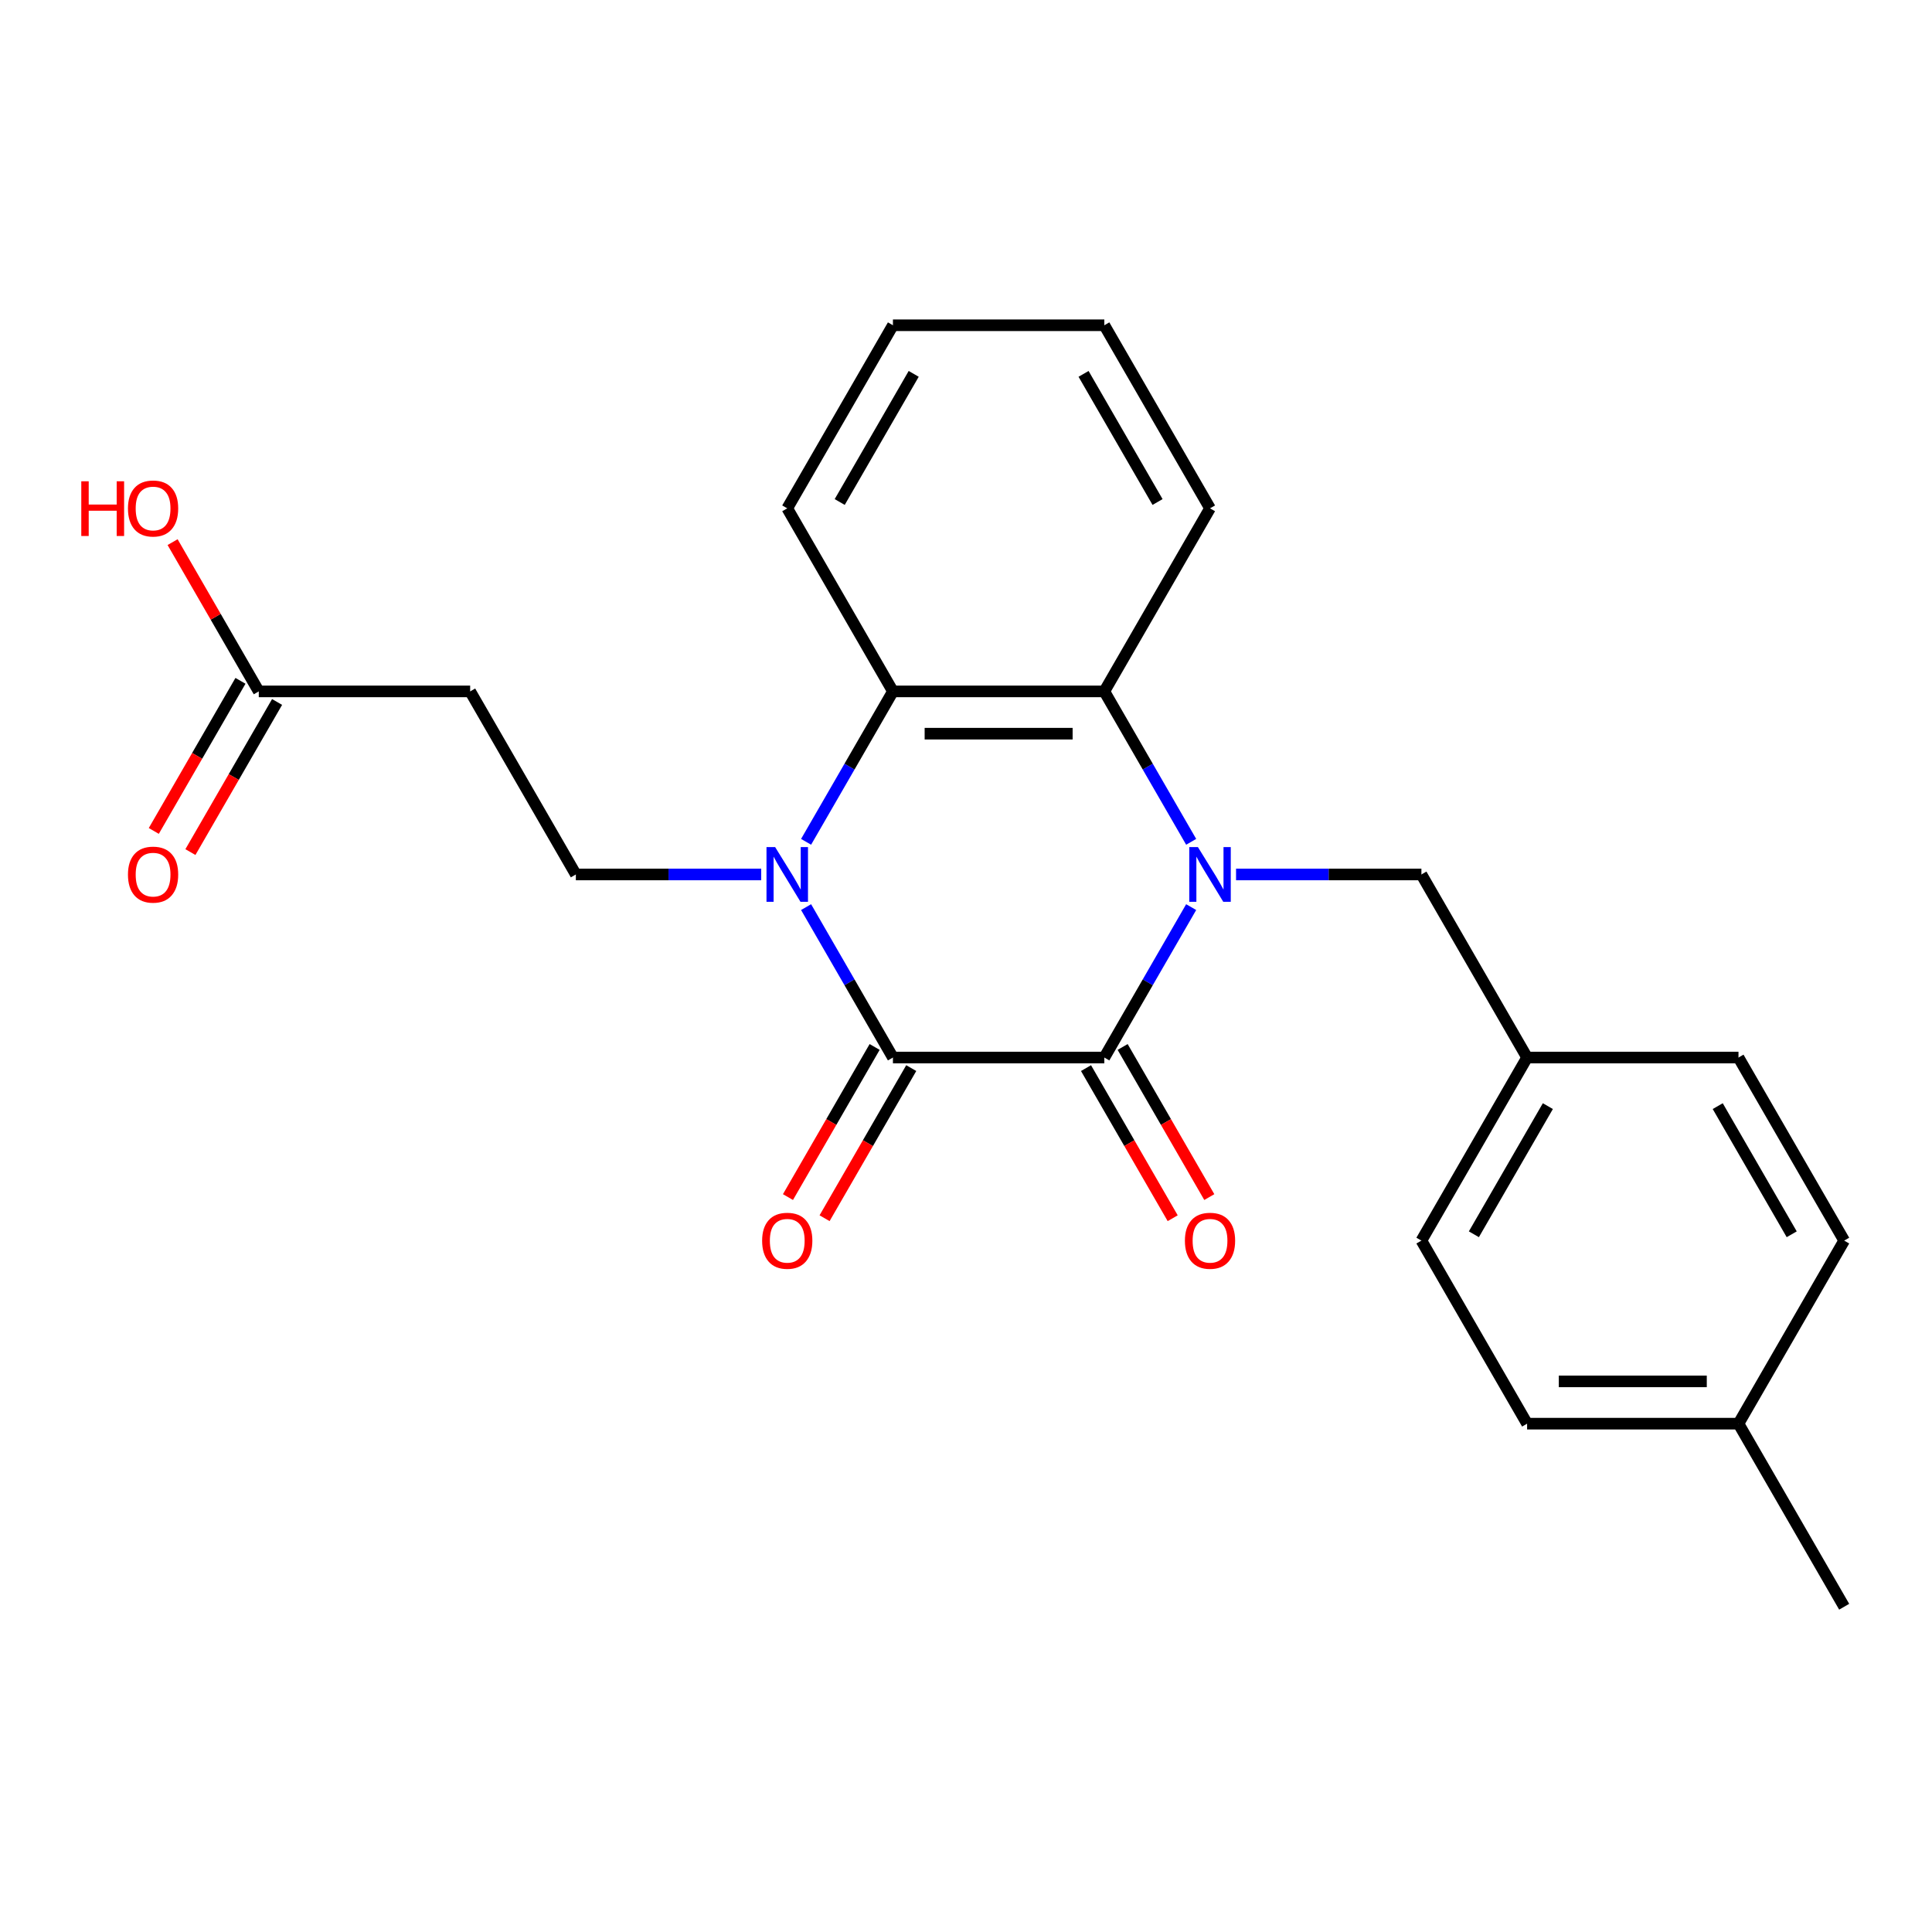 <?xml version='1.0' encoding='iso-8859-1'?>
<svg version='1.1' baseProfile='full'
              xmlns='http://www.w3.org/2000/svg'
                      xmlns:rdkit='http://www.rdkit.org/xml'
                      xmlns:xlink='http://www.w3.org/1999/xlink'
                  xml:space='preserve'
width='1000px' height='1000px' viewBox='0 0 1000 1000'>
<!-- END OF HEADER -->
<rect style='opacity:1.0;fill:#FFFFFF;stroke:none' width='1000' height='1000' x='0' y='0'> </rect>
<path class='bond-0' d='M 616.549,469.518 L 594.073,508.448' style='fill:none;fill-rule:evenodd;stroke:#0000FF;stroke-width:6px;stroke-linecap:butt;stroke-linejoin:miter;stroke-opacity:1' />
<path class='bond-0' d='M 594.073,508.448 L 571.597,547.378' style='fill:none;fill-rule:evenodd;stroke:#000000;stroke-width:6px;stroke-linecap:butt;stroke-linejoin:miter;stroke-opacity:1' />
<path class='bond-3' d='M 616.549,435.727 L 594.073,396.797' style='fill:none;fill-rule:evenodd;stroke:#0000FF;stroke-width:6px;stroke-linecap:butt;stroke-linejoin:miter;stroke-opacity:1' />
<path class='bond-3' d='M 594.073,396.797 L 571.597,357.867' style='fill:none;fill-rule:evenodd;stroke:#000000;stroke-width:6px;stroke-linecap:butt;stroke-linejoin:miter;stroke-opacity:1' />
<path class='bond-6' d='M 639.779,452.622 L 687.749,452.622' style='fill:none;fill-rule:evenodd;stroke:#0000FF;stroke-width:6px;stroke-linecap:butt;stroke-linejoin:miter;stroke-opacity:1' />
<path class='bond-6' d='M 687.749,452.622 L 735.718,452.622' style='fill:none;fill-rule:evenodd;stroke:#000000;stroke-width:6px;stroke-linecap:butt;stroke-linejoin:miter;stroke-opacity:1' />
<path class='bond-2' d='M 571.597,547.378 L 462.183,547.378' style='fill:none;fill-rule:evenodd;stroke:#000000;stroke-width:6px;stroke-linecap:butt;stroke-linejoin:miter;stroke-opacity:1' />
<path class='bond-9' d='M 562.121,552.848 L 584.551,591.698' style='fill:none;fill-rule:evenodd;stroke:#000000;stroke-width:6px;stroke-linecap:butt;stroke-linejoin:miter;stroke-opacity:1' />
<path class='bond-9' d='M 584.551,591.698 L 606.981,630.548' style='fill:none;fill-rule:evenodd;stroke:#FF0000;stroke-width:6px;stroke-linecap:butt;stroke-linejoin:miter;stroke-opacity:1' />
<path class='bond-9' d='M 581.073,541.907 L 603.503,580.757' style='fill:none;fill-rule:evenodd;stroke:#000000;stroke-width:6px;stroke-linecap:butt;stroke-linejoin:miter;stroke-opacity:1' />
<path class='bond-9' d='M 603.503,580.757 L 625.933,619.607' style='fill:none;fill-rule:evenodd;stroke:#FF0000;stroke-width:6px;stroke-linecap:butt;stroke-linejoin:miter;stroke-opacity:1' />
<path class='bond-1' d='M 417.231,435.727 L 439.707,396.797' style='fill:none;fill-rule:evenodd;stroke:#0000FF;stroke-width:6px;stroke-linecap:butt;stroke-linejoin:miter;stroke-opacity:1' />
<path class='bond-1' d='M 439.707,396.797 L 462.183,357.867' style='fill:none;fill-rule:evenodd;stroke:#000000;stroke-width:6px;stroke-linecap:butt;stroke-linejoin:miter;stroke-opacity:1' />
<path class='bond-5' d='M 394.001,452.622 L 346.032,452.622' style='fill:none;fill-rule:evenodd;stroke:#0000FF;stroke-width:6px;stroke-linecap:butt;stroke-linejoin:miter;stroke-opacity:1' />
<path class='bond-5' d='M 346.032,452.622 L 298.062,452.622' style='fill:none;fill-rule:evenodd;stroke:#000000;stroke-width:6px;stroke-linecap:butt;stroke-linejoin:miter;stroke-opacity:1' />
<path class='bond-24' d='M 417.231,469.518 L 439.707,508.448' style='fill:none;fill-rule:evenodd;stroke:#0000FF;stroke-width:6px;stroke-linecap:butt;stroke-linejoin:miter;stroke-opacity:1' />
<path class='bond-24' d='M 439.707,508.448 L 462.183,547.378' style='fill:none;fill-rule:evenodd;stroke:#000000;stroke-width:6px;stroke-linecap:butt;stroke-linejoin:miter;stroke-opacity:1' />
<path class='bond-10' d='M 452.708,541.907 L 430.278,580.757' style='fill:none;fill-rule:evenodd;stroke:#000000;stroke-width:6px;stroke-linecap:butt;stroke-linejoin:miter;stroke-opacity:1' />
<path class='bond-10' d='M 430.278,580.757 L 407.848,619.607' style='fill:none;fill-rule:evenodd;stroke:#FF0000;stroke-width:6px;stroke-linecap:butt;stroke-linejoin:miter;stroke-opacity:1' />
<path class='bond-10' d='M 471.659,552.848 L 449.229,591.698' style='fill:none;fill-rule:evenodd;stroke:#000000;stroke-width:6px;stroke-linecap:butt;stroke-linejoin:miter;stroke-opacity:1' />
<path class='bond-10' d='M 449.229,591.698 L 426.799,630.548' style='fill:none;fill-rule:evenodd;stroke:#FF0000;stroke-width:6px;stroke-linecap:butt;stroke-linejoin:miter;stroke-opacity:1' />
<path class='bond-4' d='M 571.597,357.867 L 462.183,357.867' style='fill:none;fill-rule:evenodd;stroke:#000000;stroke-width:6px;stroke-linecap:butt;stroke-linejoin:miter;stroke-opacity:1' />
<path class='bond-4' d='M 555.185,379.75 L 478.595,379.75' style='fill:none;fill-rule:evenodd;stroke:#000000;stroke-width:6px;stroke-linecap:butt;stroke-linejoin:miter;stroke-opacity:1' />
<path class='bond-15' d='M 571.597,357.867 L 626.304,263.112' style='fill:none;fill-rule:evenodd;stroke:#000000;stroke-width:6px;stroke-linecap:butt;stroke-linejoin:miter;stroke-opacity:1' />
<path class='bond-16' d='M 462.183,357.867 L 407.476,263.112' style='fill:none;fill-rule:evenodd;stroke:#000000;stroke-width:6px;stroke-linecap:butt;stroke-linejoin:miter;stroke-opacity:1' />
<path class='bond-7' d='M 298.062,452.622 L 243.355,357.867' style='fill:none;fill-rule:evenodd;stroke:#000000;stroke-width:6px;stroke-linecap:butt;stroke-linejoin:miter;stroke-opacity:1' />
<path class='bond-12' d='M 735.718,452.622 L 790.425,547.378' style='fill:none;fill-rule:evenodd;stroke:#000000;stroke-width:6px;stroke-linecap:butt;stroke-linejoin:miter;stroke-opacity:1' />
<path class='bond-8' d='M 243.355,357.867 L 133.942,357.867' style='fill:none;fill-rule:evenodd;stroke:#000000;stroke-width:6px;stroke-linecap:butt;stroke-linejoin:miter;stroke-opacity:1' />
<path class='bond-11' d='M 124.466,352.397 L 102.036,391.246' style='fill:none;fill-rule:evenodd;stroke:#000000;stroke-width:6px;stroke-linecap:butt;stroke-linejoin:miter;stroke-opacity:1' />
<path class='bond-11' d='M 102.036,391.246 L 79.606,430.096' style='fill:none;fill-rule:evenodd;stroke:#FF0000;stroke-width:6px;stroke-linecap:butt;stroke-linejoin:miter;stroke-opacity:1' />
<path class='bond-11' d='M 143.417,363.338 L 120.987,402.188' style='fill:none;fill-rule:evenodd;stroke:#000000;stroke-width:6px;stroke-linecap:butt;stroke-linejoin:miter;stroke-opacity:1' />
<path class='bond-11' d='M 120.987,402.188 L 98.557,441.038' style='fill:none;fill-rule:evenodd;stroke:#FF0000;stroke-width:6px;stroke-linecap:butt;stroke-linejoin:miter;stroke-opacity:1' />
<path class='bond-13' d='M 133.942,357.867 L 111.639,319.237' style='fill:none;fill-rule:evenodd;stroke:#000000;stroke-width:6px;stroke-linecap:butt;stroke-linejoin:miter;stroke-opacity:1' />
<path class='bond-13' d='M 111.639,319.237 L 89.336,280.607' style='fill:none;fill-rule:evenodd;stroke:#FF0000;stroke-width:6px;stroke-linecap:butt;stroke-linejoin:miter;stroke-opacity:1' />
<path class='bond-17' d='M 790.425,547.378 L 899.839,547.378' style='fill:none;fill-rule:evenodd;stroke:#000000;stroke-width:6px;stroke-linecap:butt;stroke-linejoin:miter;stroke-opacity:1' />
<path class='bond-18' d='M 790.425,547.378 L 735.718,642.133' style='fill:none;fill-rule:evenodd;stroke:#000000;stroke-width:6px;stroke-linecap:butt;stroke-linejoin:miter;stroke-opacity:1' />
<path class='bond-18' d='M 801.17,572.532 L 762.875,638.861' style='fill:none;fill-rule:evenodd;stroke:#000000;stroke-width:6px;stroke-linecap:butt;stroke-linejoin:miter;stroke-opacity:1' />
<path class='bond-14' d='M 899.839,736.888 L 790.425,736.888' style='fill:none;fill-rule:evenodd;stroke:#000000;stroke-width:6px;stroke-linecap:butt;stroke-linejoin:miter;stroke-opacity:1' />
<path class='bond-14' d='M 883.426,715.005 L 806.837,715.005' style='fill:none;fill-rule:evenodd;stroke:#000000;stroke-width:6px;stroke-linecap:butt;stroke-linejoin:miter;stroke-opacity:1' />
<path class='bond-21' d='M 899.839,736.888 L 954.545,831.643' style='fill:none;fill-rule:evenodd;stroke:#000000;stroke-width:6px;stroke-linecap:butt;stroke-linejoin:miter;stroke-opacity:1' />
<path class='bond-25' d='M 899.839,736.888 L 954.545,642.133' style='fill:none;fill-rule:evenodd;stroke:#000000;stroke-width:6px;stroke-linecap:butt;stroke-linejoin:miter;stroke-opacity:1' />
<path class='bond-22' d='M 626.304,263.112 L 571.597,168.357' style='fill:none;fill-rule:evenodd;stroke:#000000;stroke-width:6px;stroke-linecap:butt;stroke-linejoin:miter;stroke-opacity:1' />
<path class='bond-22' d='M 599.147,259.84 L 560.852,193.512' style='fill:none;fill-rule:evenodd;stroke:#000000;stroke-width:6px;stroke-linecap:butt;stroke-linejoin:miter;stroke-opacity:1' />
<path class='bond-26' d='M 407.476,263.112 L 462.183,168.357' style='fill:none;fill-rule:evenodd;stroke:#000000;stroke-width:6px;stroke-linecap:butt;stroke-linejoin:miter;stroke-opacity:1' />
<path class='bond-26' d='M 434.633,259.84 L 472.928,193.512' style='fill:none;fill-rule:evenodd;stroke:#000000;stroke-width:6px;stroke-linecap:butt;stroke-linejoin:miter;stroke-opacity:1' />
<path class='bond-20' d='M 899.839,547.378 L 954.545,642.133' style='fill:none;fill-rule:evenodd;stroke:#000000;stroke-width:6px;stroke-linecap:butt;stroke-linejoin:miter;stroke-opacity:1' />
<path class='bond-20' d='M 889.094,572.532 L 927.388,638.861' style='fill:none;fill-rule:evenodd;stroke:#000000;stroke-width:6px;stroke-linecap:butt;stroke-linejoin:miter;stroke-opacity:1' />
<path class='bond-19' d='M 735.718,642.133 L 790.425,736.888' style='fill:none;fill-rule:evenodd;stroke:#000000;stroke-width:6px;stroke-linecap:butt;stroke-linejoin:miter;stroke-opacity:1' />
<path class='bond-23' d='M 571.597,168.357 L 462.183,168.357' style='fill:none;fill-rule:evenodd;stroke:#000000;stroke-width:6px;stroke-linecap:butt;stroke-linejoin:miter;stroke-opacity:1' />
<path  class='atom-0' d='M 620.044 438.462
L 629.324 453.462
Q 630.244 454.942, 631.724 457.622
Q 633.204 460.302, 633.284 460.462
L 633.284 438.462
L 637.044 438.462
L 637.044 466.782
L 633.164 466.782
L 623.204 450.382
Q 622.044 448.462, 620.804 446.262
Q 619.604 444.062, 619.244 443.382
L 619.244 466.782
L 615.564 466.782
L 615.564 438.462
L 620.044 438.462
' fill='#0000FF'/>
<path  class='atom-2' d='M 401.216 438.462
L 410.496 453.462
Q 411.416 454.942, 412.896 457.622
Q 414.376 460.302, 414.456 460.462
L 414.456 438.462
L 418.216 438.462
L 418.216 466.782
L 414.336 466.782
L 404.376 450.382
Q 403.216 448.462, 401.976 446.262
Q 400.776 444.062, 400.416 443.382
L 400.416 466.782
L 396.736 466.782
L 396.736 438.462
L 401.216 438.462
' fill='#0000FF'/>
<path  class='atom-10' d='M 613.304 642.213
Q 613.304 635.413, 616.664 631.613
Q 620.024 627.813, 626.304 627.813
Q 632.584 627.813, 635.944 631.613
Q 639.304 635.413, 639.304 642.213
Q 639.304 649.093, 635.904 653.013
Q 632.504 656.893, 626.304 656.893
Q 620.064 656.893, 616.664 653.013
Q 613.304 649.133, 613.304 642.213
M 626.304 653.693
Q 630.624 653.693, 632.944 650.813
Q 635.304 647.893, 635.304 642.213
Q 635.304 636.653, 632.944 633.853
Q 630.624 631.013, 626.304 631.013
Q 621.984 631.013, 619.624 633.813
Q 617.304 636.613, 617.304 642.213
Q 617.304 647.933, 619.624 650.813
Q 621.984 653.693, 626.304 653.693
' fill='#FF0000'/>
<path  class='atom-11' d='M 394.476 642.213
Q 394.476 635.413, 397.836 631.613
Q 401.196 627.813, 407.476 627.813
Q 413.756 627.813, 417.116 631.613
Q 420.476 635.413, 420.476 642.213
Q 420.476 649.093, 417.076 653.013
Q 413.676 656.893, 407.476 656.893
Q 401.236 656.893, 397.836 653.013
Q 394.476 649.133, 394.476 642.213
M 407.476 653.693
Q 411.796 653.693, 414.116 650.813
Q 416.476 647.893, 416.476 642.213
Q 416.476 636.653, 414.116 633.853
Q 411.796 631.013, 407.476 631.013
Q 403.156 631.013, 400.796 633.813
Q 398.476 636.613, 398.476 642.213
Q 398.476 647.933, 400.796 650.813
Q 403.156 653.693, 407.476 653.693
' fill='#FF0000'/>
<path  class='atom-12' d='M 66.235 452.702
Q 66.235 445.902, 69.595 442.102
Q 72.955 438.302, 79.235 438.302
Q 85.515 438.302, 88.875 442.102
Q 92.235 445.902, 92.235 452.702
Q 92.235 459.582, 88.835 463.502
Q 85.435 467.382, 79.235 467.382
Q 72.995 467.382, 69.595 463.502
Q 66.235 459.622, 66.235 452.702
M 79.235 464.182
Q 83.555 464.182, 85.875 461.302
Q 88.235 458.382, 88.235 452.702
Q 88.235 447.142, 85.875 444.342
Q 83.555 441.502, 79.235 441.502
Q 74.915 441.502, 72.555 444.302
Q 70.235 447.102, 70.235 452.702
Q 70.235 458.422, 72.555 461.302
Q 74.915 464.182, 79.235 464.182
' fill='#FF0000'/>
<path  class='atom-14' d='M 42.075 249.112
L 45.915 249.112
L 45.915 261.152
L 60.395 261.152
L 60.395 249.112
L 64.235 249.112
L 64.235 277.432
L 60.395 277.432
L 60.395 264.352
L 45.915 264.352
L 45.915 277.432
L 42.075 277.432
L 42.075 249.112
' fill='#FF0000'/>
<path  class='atom-14' d='M 66.235 263.192
Q 66.235 256.392, 69.595 252.592
Q 72.955 248.792, 79.235 248.792
Q 85.515 248.792, 88.875 252.592
Q 92.235 256.392, 92.235 263.192
Q 92.235 270.072, 88.835 273.992
Q 85.435 277.872, 79.235 277.872
Q 72.995 277.872, 69.595 273.992
Q 66.235 270.112, 66.235 263.192
M 79.235 274.672
Q 83.555 274.672, 85.875 271.792
Q 88.235 268.872, 88.235 263.192
Q 88.235 257.632, 85.875 254.832
Q 83.555 251.992, 79.235 251.992
Q 74.915 251.992, 72.555 254.792
Q 70.235 257.592, 70.235 263.192
Q 70.235 268.912, 72.555 271.792
Q 74.915 274.672, 79.235 274.672
' fill='#FF0000'/>
</svg>

